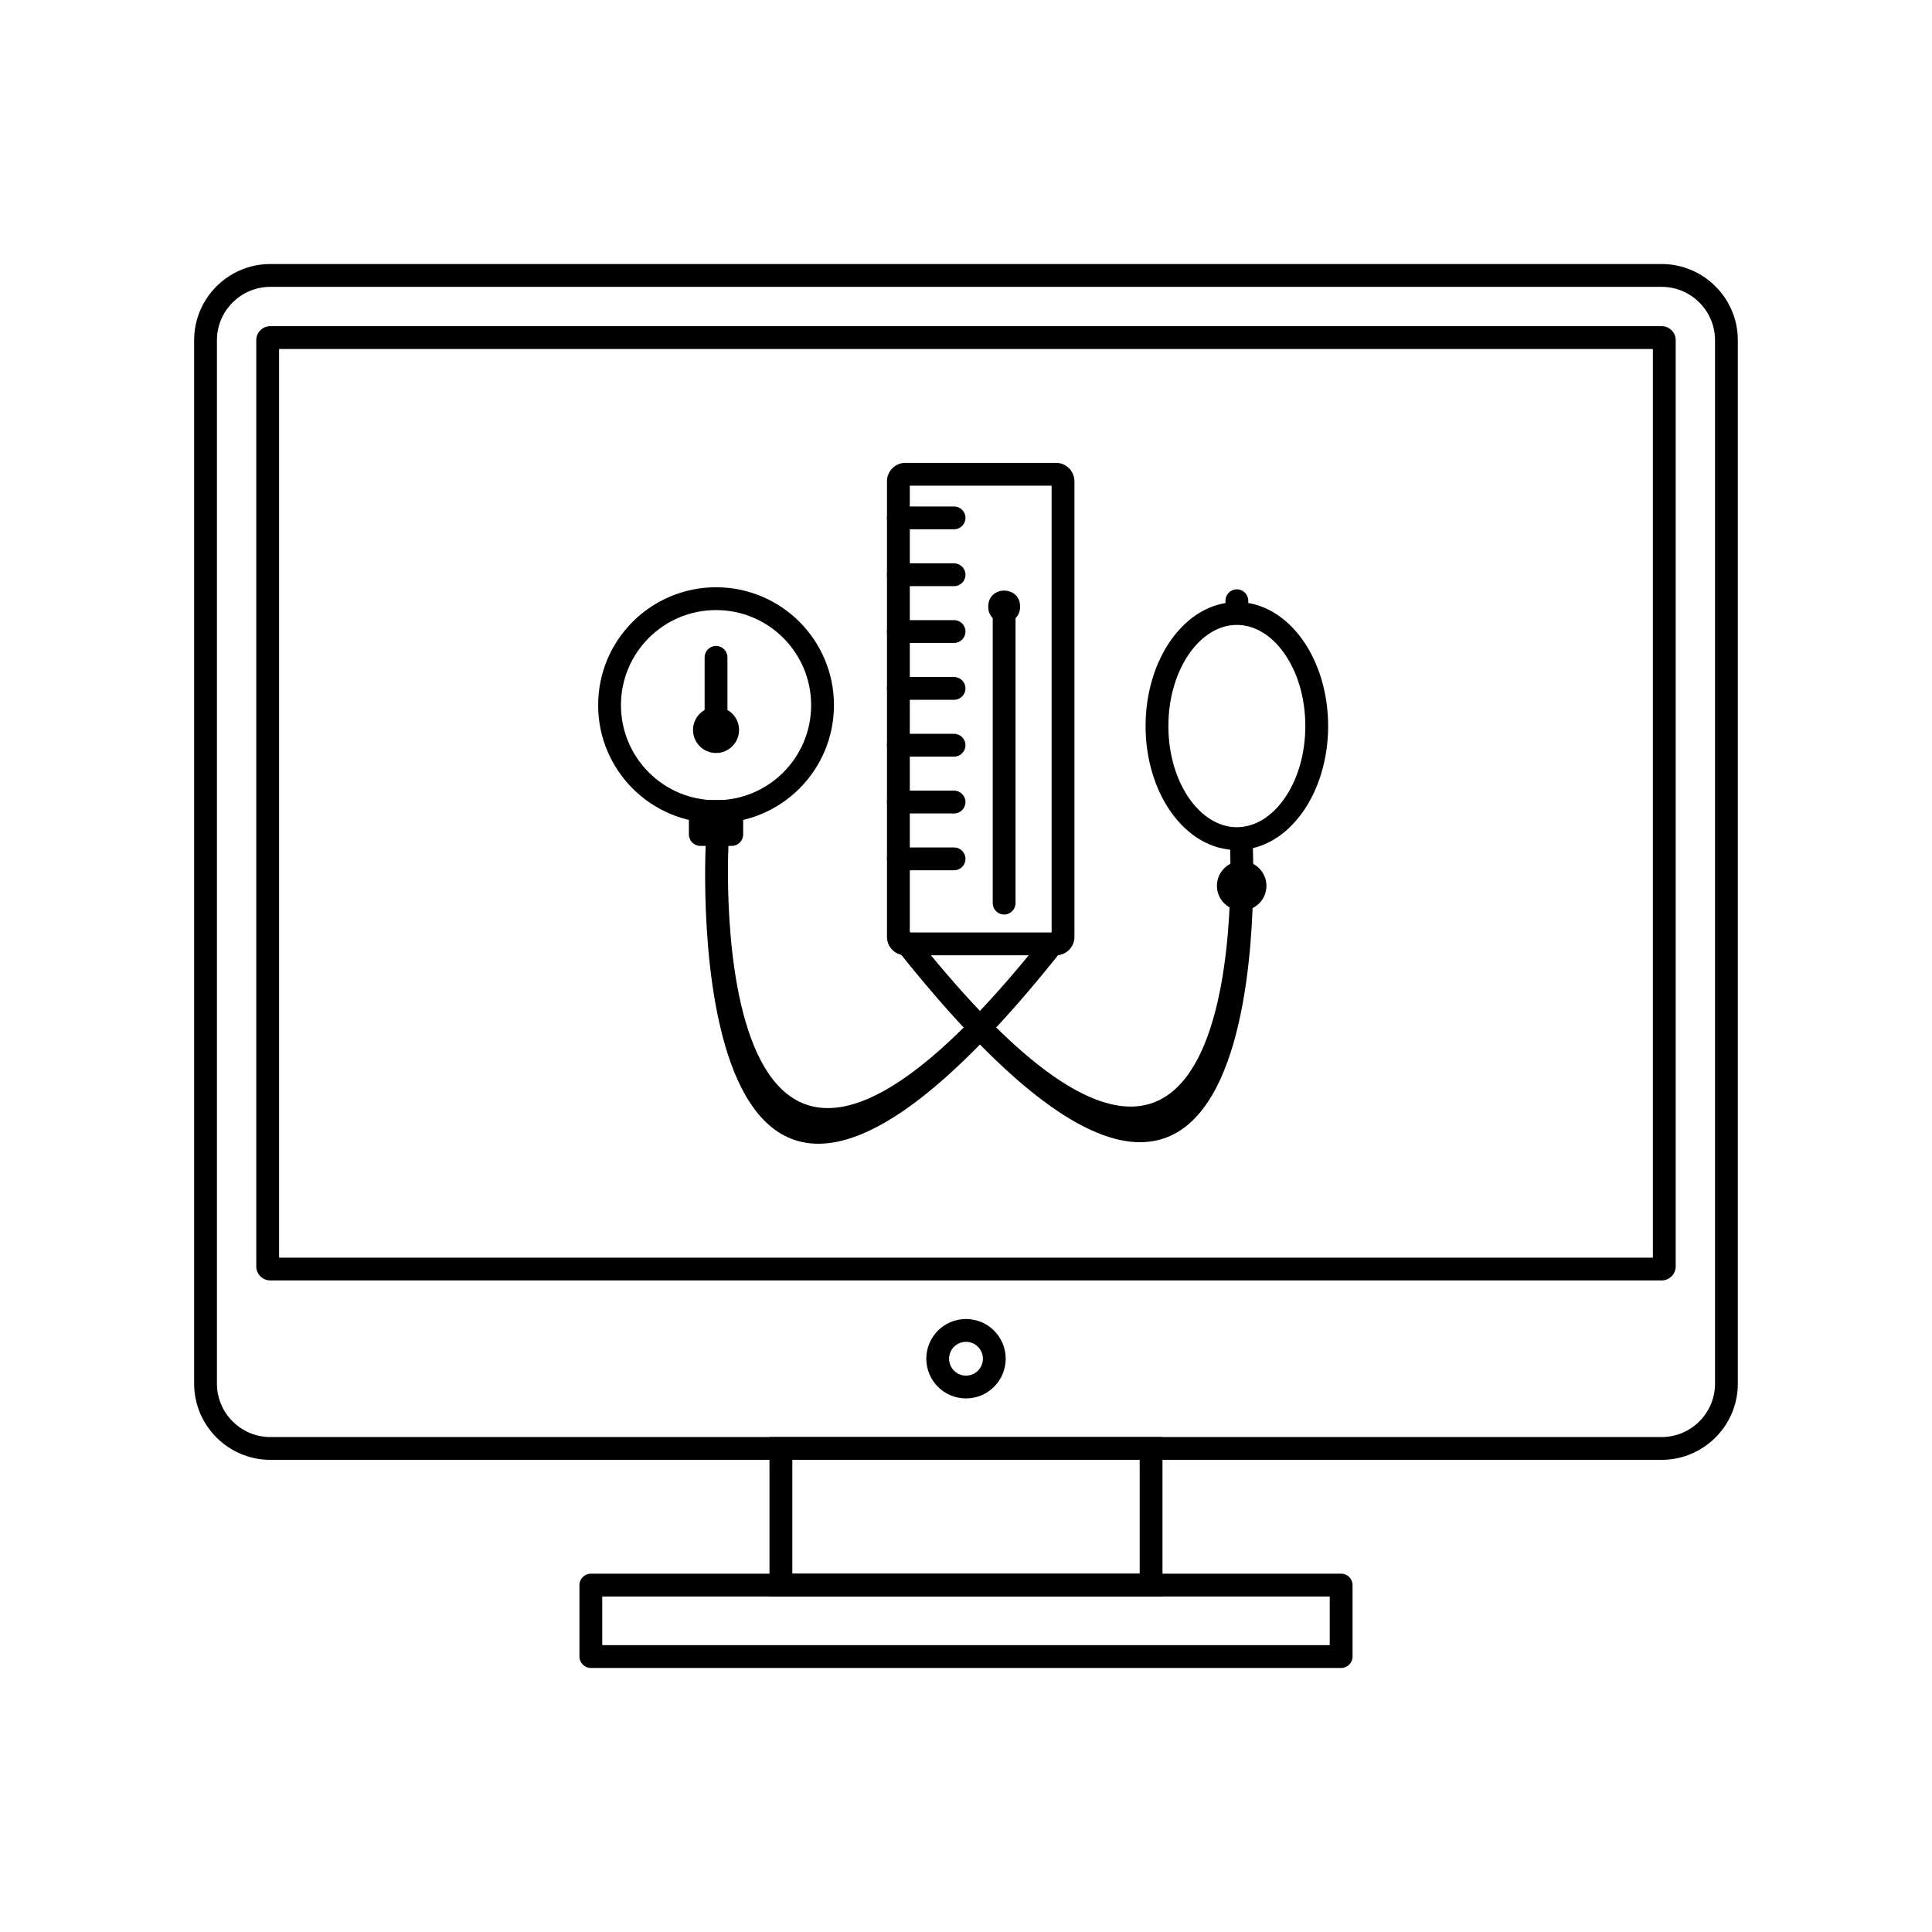 <?xml version="1.0" encoding="UTF-8"?>
<!-- Uploaded to: SVG Repo, www.svgrepo.com, Generator: SVG Repo Mixer Tools -->
<svg fill="#000000" width="800px" height="800px" version="1.1" viewBox="144 144 512 512" xmlns="http://www.w3.org/2000/svg">
 <g>
  <path d="m333.76 299.63c8.629 0 16.438 3.496 22.094 9.152s9.152 13.465 9.152 22.094-3.496 16.438-9.152 22.094c-5.656 5.652-13.465 9.152-22.094 9.152-8.629 0-16.438-3.496-22.094-9.152s-9.152-13.465-9.152-22.094 3.496-16.438 9.152-22.094c5.656-5.652 13.465-9.152 22.094-9.152zm17.82 13.426c-4.559-4.559-10.859-7.379-17.82-7.379-6.957 0-13.258 2.82-17.82 7.379-4.559 4.559-7.379 10.859-7.379 17.82 0 6.957 2.82 13.258 7.379 17.82 4.559 4.559 10.859 7.379 17.82 7.379 6.957 0 13.258-2.82 17.82-7.379 4.559-4.559 7.379-10.859 7.379-17.82 0-6.957-2.82-13.258-7.379-17.82z"/>
  <path d="m339.86 337.45c0 3.371-2.734 6.102-6.102 6.102-3.371 0-6.102-2.731-6.102-6.102 0-3.367 2.731-6.098 6.102-6.098 3.367 0 6.102 2.731 6.102 6.098" fill-rule="evenodd"/>
  <path d="m336.78 318.2c0-1.668-1.352-3.023-3.023-3.023-1.668 0-3.023 1.352-3.023 3.023v18.609c0 1.668 1.352 3.023 3.023 3.023 1.668 0 3.023-1.352 3.023-3.023z"/>
  <path d="m329.59 356.04h8.332c1.668 0 3.023 1.352 3.023 3.023v6.082c0 1.668-1.352 3.023-3.023 3.023h-8.332c-1.668 0-3.023-1.352-3.023-3.023v-6.082c0-1.668 1.352-3.023 3.023-3.023z"/>
  <path d="m337.08 367.29c0.078-1.664-1.207-3.074-2.871-3.152-1.664-0.078-3.074 1.207-3.152 2.871-0.023 0.449-8.723 158.62 94.086 29.195 1.035-1.305 0.82-3.203-0.484-4.238-1.305-1.035-3.203-0.82-4.238 0.484-91.031 114.59-83.359-24.762-83.34-25.156z"/>
  <path d="m475.94 366.61c-0.078-1.664-1.488-2.949-3.152-2.871-1.664 0.078-2.949 1.488-2.871 3.152 0.02 0.398 7.691 139.75-83.34 25.156-1.035-1.305-2.934-1.52-4.238-0.484-1.305 1.035-1.52 2.934-0.484 4.238 102.81 129.42 94.109-28.746 94.086-29.195z"/>
  <path d="m471.78 303.56c6.879 0 13.035 3.828 17.426 10.012 4.18 5.891 6.766 13.969 6.766 22.84s-2.586 16.949-6.766 22.84c-4.391 6.188-10.547 10.012-17.426 10.012s-13.035-3.828-17.426-10.012c-4.18-5.891-6.766-13.969-6.766-22.84s2.586-16.949 6.766-22.84c4.391-6.188 10.547-10.012 17.426-10.012zm12.512 13.508c-3.273-4.609-7.699-7.461-12.512-7.461s-9.242 2.852-12.512 7.461c-3.481 4.906-5.633 11.742-5.633 19.344 0 7.606 2.152 14.441 5.633 19.344 3.273 4.609 7.699 7.461 12.512 7.461s9.242-2.852 12.512-7.461c3.481-4.906 5.633-11.742 5.633-19.344 0-7.606-2.152-14.441-5.633-19.344z"/>
  <path d="m383.93 266.66h39.934c1.344 0 2.562 0.547 3.441 1.43 0.883 0.883 1.43 2.098 1.43 3.441v120.76c0 1.344-0.547 2.562-1.43 3.441-0.883 0.883-2.098 1.43-3.441 1.43h-39.934c-1.344 0-2.562-0.547-3.441-1.43-0.883-0.883-1.43-2.098-1.43-3.441v-120.76c0-1.344 0.547-2.562 1.43-3.441 0.883-0.883 2.098-1.43 3.441-1.43zm38.758 6.047h-37.582v118.41h37.582z"/>
  <path d="m382.08 278.22c-1.668 0-3.023 1.352-3.023 3.023 0 1.668 1.352 3.023 3.023 3.023h14.758c1.668 0 3.023-1.352 3.023-3.023 0-1.668-1.352-3.023-3.023-3.023z"/>
  <path d="m382.08 293.29c-1.668 0-3.023 1.352-3.023 3.023 0 1.668 1.352 3.023 3.023 3.023h14.758c1.668 0 3.023-1.352 3.023-3.023 0-1.668-1.352-3.023-3.023-3.023z"/>
  <path d="m382.08 308.34c-1.668 0-3.023 1.352-3.023 3.023 0 1.668 1.352 3.023 3.023 3.023h14.758c1.668 0 3.023-1.352 3.023-3.023 0-1.668-1.352-3.023-3.023-3.023z"/>
  <path d="m382.08 323.41c-1.668 0-3.023 1.352-3.023 3.023 0 1.668 1.352 3.023 3.023 3.023h14.758c1.668 0 3.023-1.352 3.023-3.023 0-1.668-1.352-3.023-3.023-3.023z"/>
  <path d="m382.08 338.47c-1.668 0-3.023 1.352-3.023 3.023 0 1.668 1.352 3.023 3.023 3.023h14.758c1.668 0 3.023-1.352 3.023-3.023 0-1.668-1.352-3.023-3.023-3.023z"/>
  <path d="m382.08 353.53c-1.668 0-3.023 1.352-3.023 3.023 0 1.668 1.352 3.023 3.023 3.023h14.758c1.668 0 3.023-1.352 3.023-3.023 0-1.668-1.352-3.023-3.023-3.023z"/>
  <path d="m382.08 368.59c-1.668 0-3.023 1.352-3.023 3.023 0 1.668 1.352 3.023 3.023 3.023h14.758c1.668 0 3.023-1.352 3.023-3.023 0-1.668-1.352-3.023-3.023-3.023z"/>
  <path d="m413.13 304.74c0-1.668-1.352-3.023-3.023-3.023-1.668 0-3.023 1.352-3.023 3.023v78.594c0 1.668 1.352 3.023 3.023 3.023 1.668 0 3.023-1.352 3.023-3.023z"/>
  <path d="m414.34 304.74c0 5.633-8.449 5.633-8.449 0 0-5.633 8.449-5.633 8.449 0" fill-rule="evenodd"/>
  <path d="m474.8 303.2c0-1.668-1.352-3.023-3.023-3.023-1.668 0-3.023 1.352-3.023 3.023v3.199c0 1.668 1.352 3.023 3.023 3.023 1.668 0 3.023-1.352 3.023-3.023z"/>
  <path d="m473.06 379.27c0.145 0 0.273-0.059 0.367-0.152s0.152-0.223 0.152-0.367c0-0.148-0.055-0.281-0.145-0.375l-0.004 0.004c-0.094-0.094-0.223-0.152-0.367-0.152-0.148 0-0.281 0.055-0.375 0.145-0.09 0.094-0.145 0.227-0.145 0.375 0 0.145 0.059 0.273 0.152 0.367l-0.004 0.004c0.094 0.09 0.227 0.145 0.375 0.145zm4.641 4.121c-1.188 1.188-2.828 1.922-4.641 1.922-1.805 0-3.441-0.734-4.629-1.922h-0.012c-1.188-1.188-1.922-2.828-1.922-4.641 0-1.805 0.734-3.441 1.922-4.629l0.012-0.012c1.188-1.188 2.824-1.922 4.629-1.922 1.812 0 3.453 0.734 4.641 1.922v0.012c1.188 1.188 1.922 2.824 1.922 4.629 0 1.812-0.734 3.453-1.922 4.641z"/>
  <path d="m215.62 213.97h368.75c5.551 0 10.594 2.269 14.25 5.922 3.656 3.656 5.922 8.699 5.922 14.25v276.56c0 5.551-2.269 10.594-5.922 14.25-3.656 3.656-8.699 5.922-14.25 5.922h-368.75c-5.551 0-10.594-2.269-14.25-5.922-3.656-3.656-5.922-8.699-5.922-14.25v-276.56c0-5.551 2.269-10.594 5.922-14.25 3.656-3.656 8.699-5.922 14.25-5.922zm368.75 6.047h-368.75c-3.883 0-7.414 1.59-9.977 4.152s-4.152 6.094-4.152 9.977v276.56c0 3.883 1.59 7.414 4.152 9.977s6.094 4.152 9.977 4.152h368.75c3.883 0 7.414-1.59 9.977-4.152s4.152-6.094 4.152-9.977v-276.56c0-3.883-1.59-7.414-4.152-9.977s-6.094-4.152-9.977-4.152z"/>
  <path d="m215.62 230.44h368.75c1.023 0 1.953 0.418 2.621 1.086 0.672 0.672 1.086 1.598 1.086 2.621v245.47c0 1.023-0.418 1.949-1.086 2.621h-0.012c-0.672 0.672-1.594 1.086-2.609 1.086h-368.75c-1.023 0-1.953-0.418-2.621-1.086l0.008-0.008c-0.676-0.676-1.094-1.602-1.094-2.617v-245.47c0-1.023 0.418-1.953 1.086-2.621 0.672-0.672 1.598-1.086 2.621-1.086zm366.41 6.047h-364.07v240.8h364.07z"/>
  <path d="m400 493.55c2.906 0 5.539 1.18 7.441 3.082 1.906 1.906 3.082 4.535 3.082 7.441s-1.18 5.539-3.082 7.441c-1.906 1.906-4.535 3.082-7.441 3.082s-5.539-1.18-7.441-3.082c-1.906-1.906-3.082-4.535-3.082-7.441s1.18-5.539 3.082-7.441c1.906-1.906 4.535-3.082 7.441-3.082zm3.168 7.359c-0.812-0.809-1.93-1.312-3.168-1.312s-2.359 0.5-3.168 1.312c-0.812 0.812-1.312 1.93-1.312 3.168s0.5 2.359 1.312 3.168c0.812 0.812 1.93 1.312 3.168 1.312s2.359-0.5 3.168-1.312c0.812-0.812 1.312-1.93 1.312-3.168s-0.5-2.359-1.312-3.168z"/>
  <path d="m350.95 524.83h101.12v42.258h-104.15v-42.258zm95.078 6.047h-92.055v30.164h92.055z"/>
  <path d="m303.6 579.98h192.79v-12.891h-192.79zm195.82 6.047h-198.84c-1.668 0-3.023-1.352-3.023-3.023v-18.938c0-1.668 1.352-3.023 3.023-3.023h198.84c1.668 0 3.023 1.352 3.023 3.023v18.938c0 1.668-1.352 3.023-3.023 3.023z"/>
 </g>
</svg>